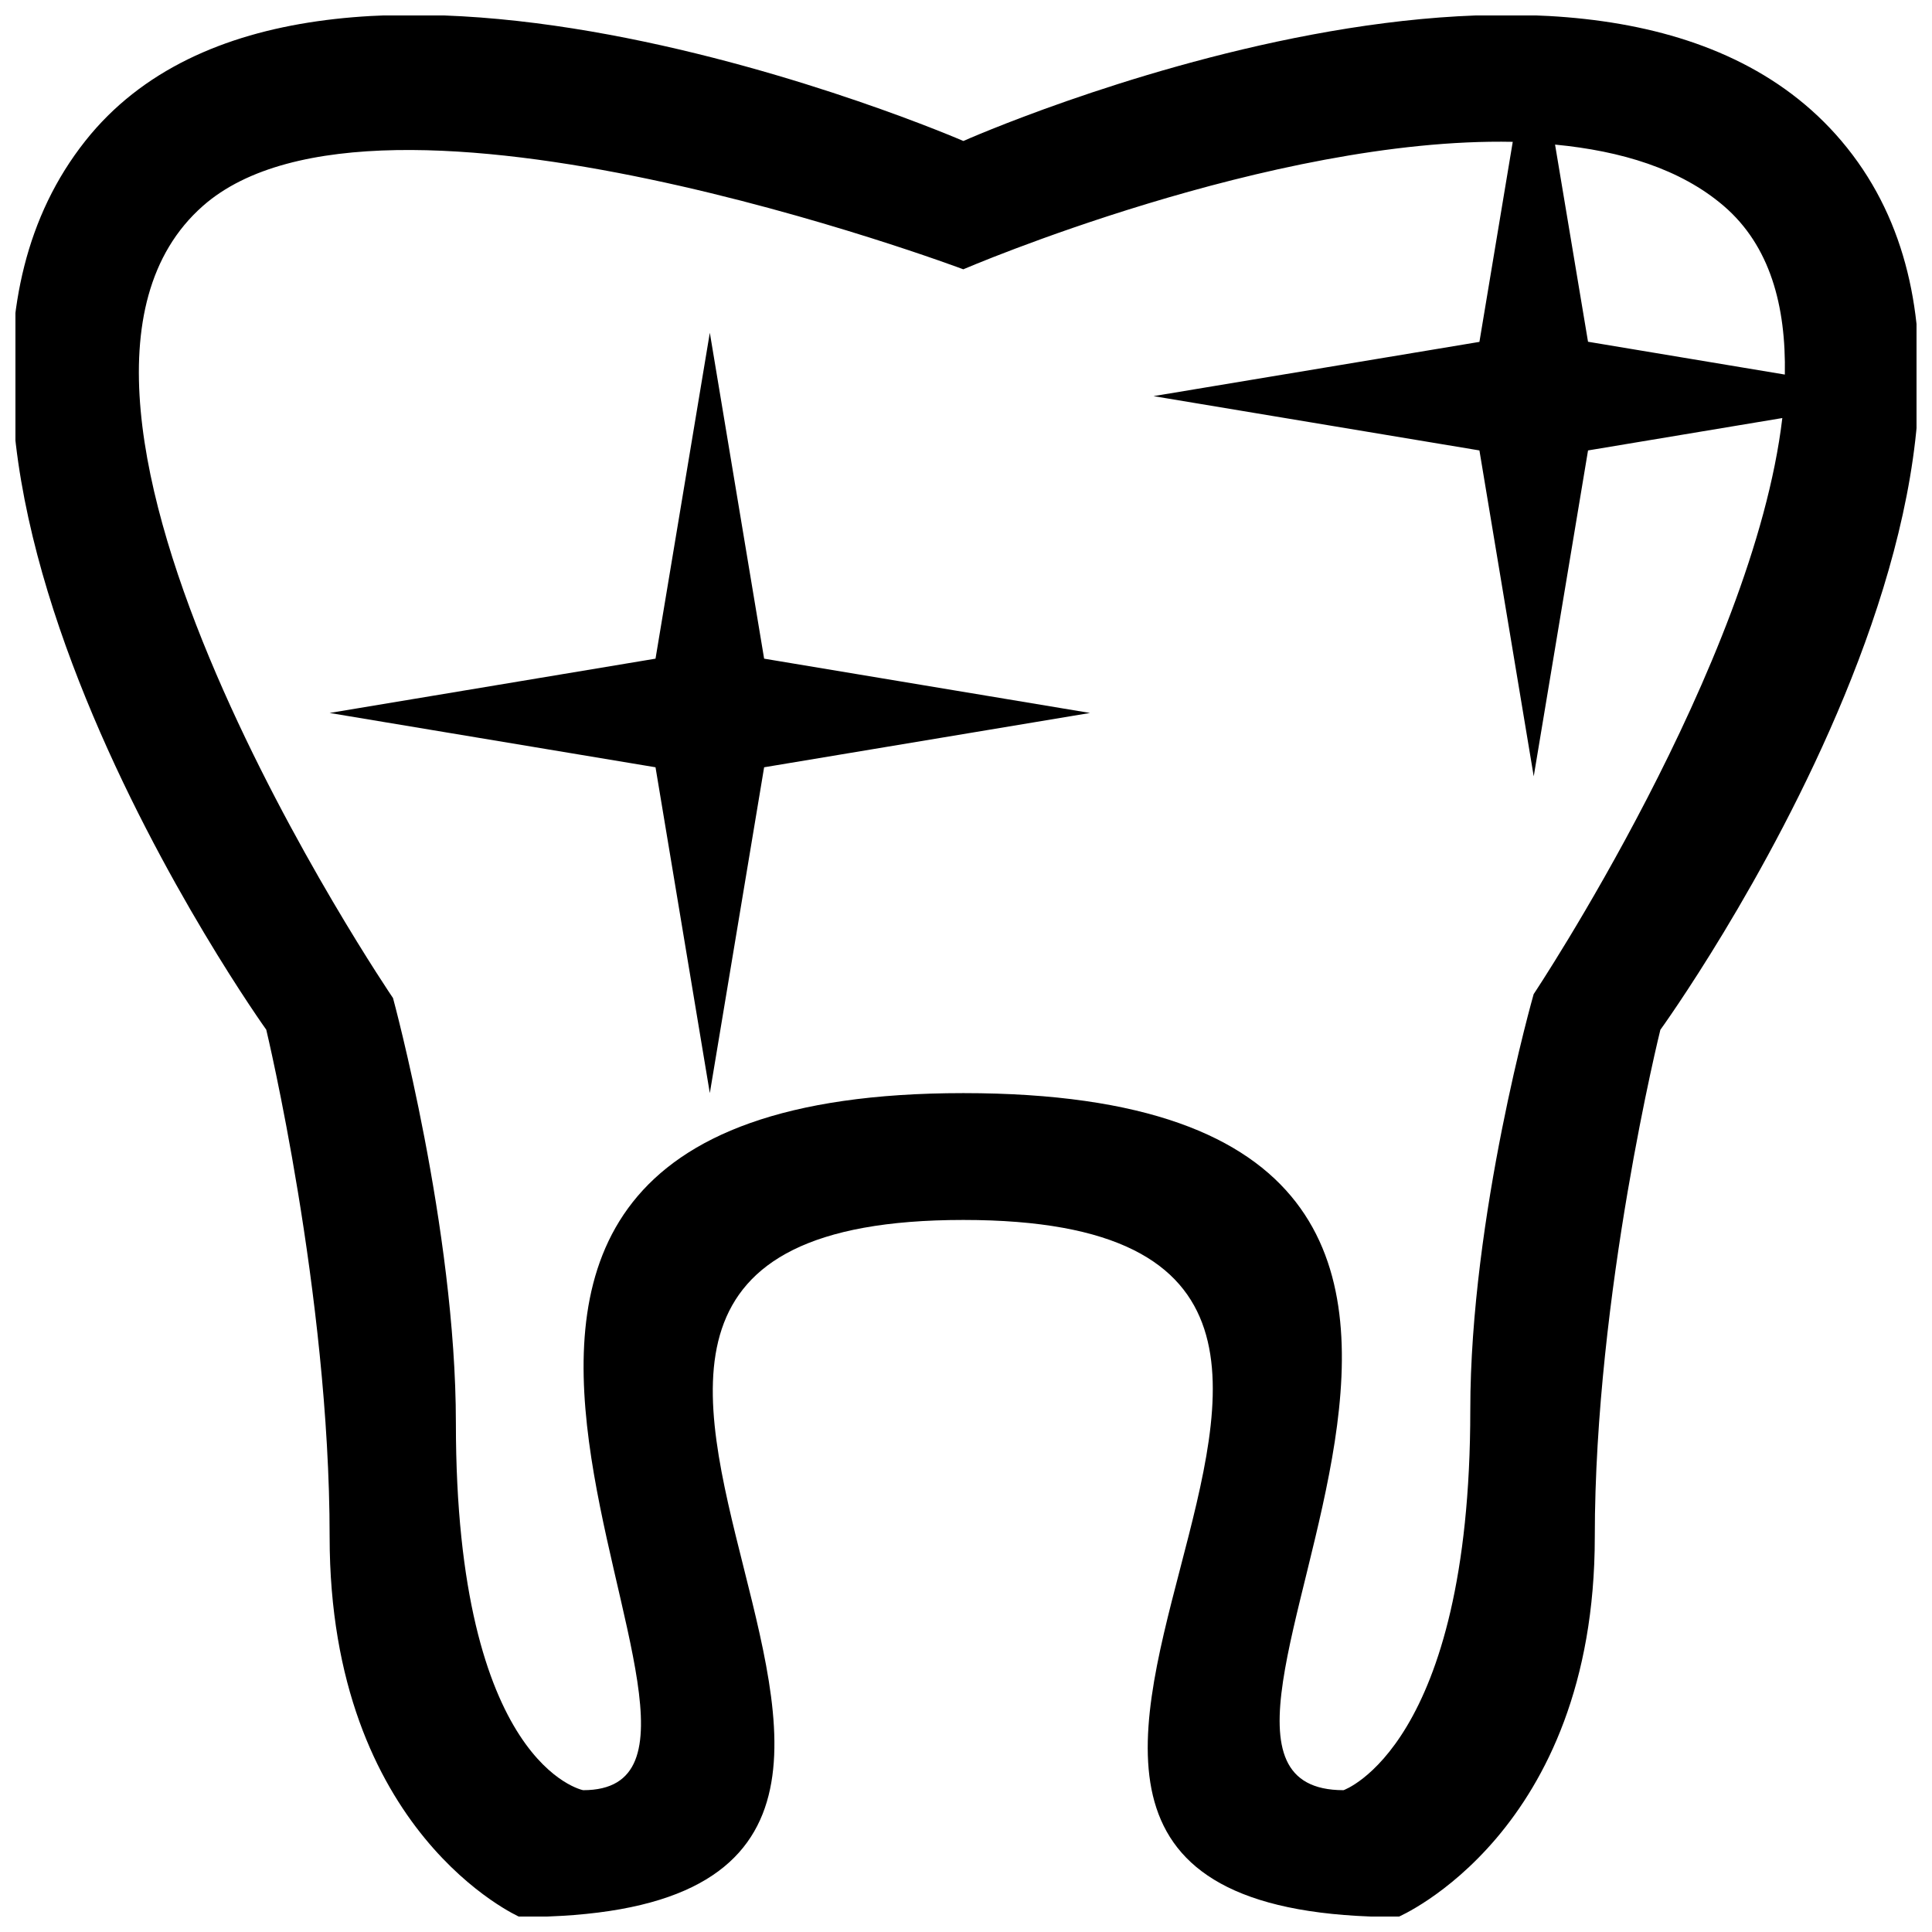 <?xml version="1.0" encoding="UTF-8"?>
<!-- Uploaded to: SVG Repo, www.svgrepo.com, Generator: SVG Repo Mixer Tools -->
<svg width="800px" height="800px" version="1.1" viewBox="144 144 512 512" xmlns="http://www.w3.org/2000/svg">
 <defs>
  <clipPath id="a">
   <path d="m148.09 148.09h503.81v503.81h-503.81z"/>
  </clipPath>
 </defs>
 <g clip-path="url(#a)">
  <path d="m584.02 416.88s-17.383 69.98-17.383 134.37c0 78.645-52.129 100.78-52.129 100.78-163.52 0 47.945-184.73-115.22-184.73-163.1 0 47.223 184.73-117.55 184.73 0 0-50.383-22.133-50.383-100.78 0-64.387-16.793-134.37-16.793-134.37 0.004 0-111.42-155.43-47.941-235.55 59.535-75.152 232.68 0.035 232.68 0.035s168.95-75.184 232.68-0.035c66.133 77.957-47.945 235.55-47.945 235.55zm-184.73-201.51s-154.7-58.09-201.52-16.793c-57.738 50.902 50.383 209.92 50.383 209.92s16.66 61.164 16.66 112.6c0 90.836 33.723 97.32 33.723 97.32 60.172 0-89.629-184.73 100.76-184.73 193.25 0 35.637 184.73 100.76 184.73 0 0 33.586-11.672 33.586-100.76 0-51.438 16.793-110.2 16.793-110.2s58.191-87.379 65.898-152.67l-51.488 8.582-14.391 86.371-14.391-86.371-86.371-14.391 86.371-14.375 8.832-53.016c-64.105-1.281-145.61 33.781-145.61 33.781zm201.52-16.793c-11.488-9.84-27.188-14.578-44.703-16.258l8.734 52.246 52.16 8.699c0.336-18.234-3.93-34.156-16.191-44.688zm-268.7 235.11-14.391-86.352-86.371-14.391 86.371-14.391 14.391-86.371 14.391 86.371 86.371 14.391-86.371 14.391z" fill-rule="evenodd"/>
 </g>
</svg>
